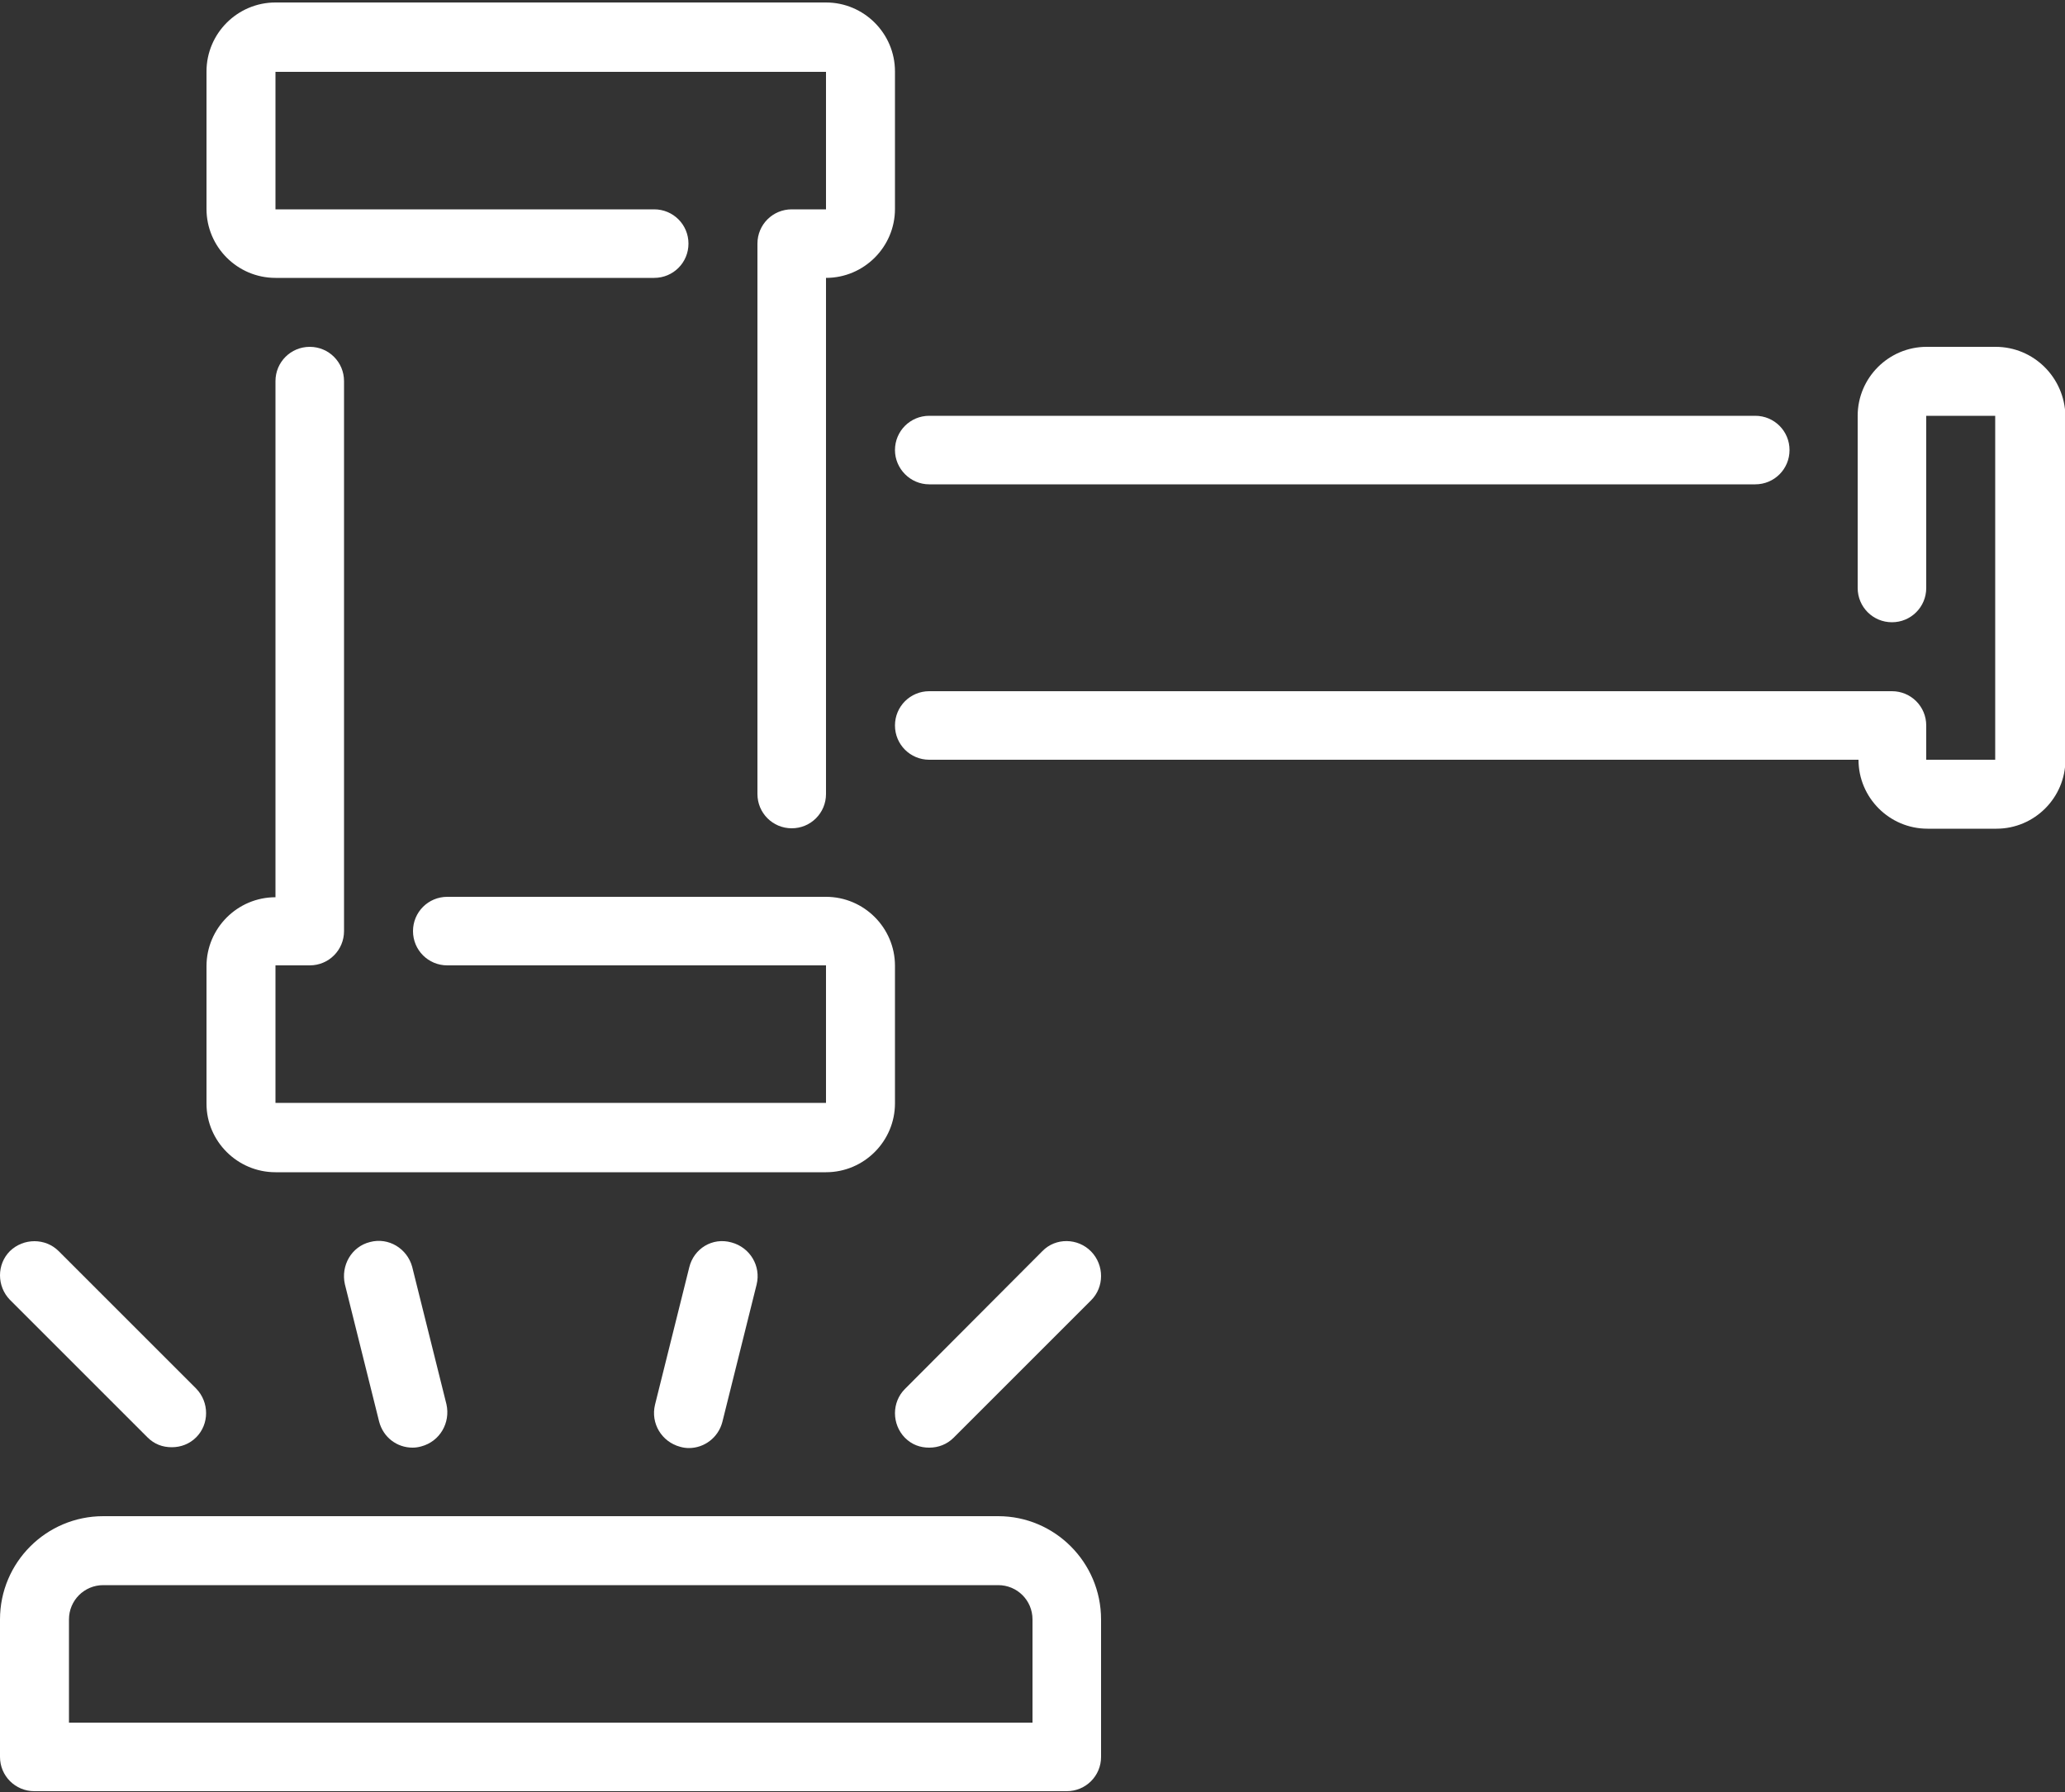 <?xml version="1.0" encoding="utf-8"?>
<!-- Generator: Adobe Illustrator 21.1.0, SVG Export Plug-In . SVG Version: 6.00 Build 0)  -->
<svg version="1.1" id="Layer_1" xmlns="http://www.w3.org/2000/svg" xmlns:xlink="http://www.w3.org/1999/xlink" x="0px" y="0px"
	 viewBox="0 0 500 434" style="enable-background:new 0 0 500 434;" xml:space="preserve">
<rect x="0" y="0" width="500" height="434" fill="#333333" stroke="none"/>
<style type="text/css">
	.st0{fill:#FFFFFF;}
</style>
<g>
	<path class="st0" d="M66.7,283.9H200c9.2,0,16.7-7.5,16.7-16.7v-33.3c0-9.2-7.5-16.7-16.7-16.7h-91.7c-4.6,0-8.3,3.7-8.3,8.3
		s3.7,8.3,8.3,8.3H200v33.3H66.7v-33.3H75c4.6,0,8.3-3.7,8.3-8.3V92.3c0-4.6-3.7-8.3-8.3-8.3c-4.6,0-8.3,3.7-8.3,8.3v125
		c-9.2,0-16.7,7.5-16.7,16.7v33.3C50,276.4,57.5,283.9,66.7,283.9L66.7,283.9z M166.9,306.9l-8.3,33.3c-1.1,4.5,1.6,9,6.1,10.2
		c0.7,0.2,1.4,0.3,2.1,0.3c3.7,0,7.1-2.5,8.1-6.3l8.3-33.3c1.1-4.5-1.6-9-6.1-10.2C172.5,299.6,168,302.4,166.9,306.9z"/>
	<path class="st0" d="M66.7,67.3h91.7c4.6,0,8.3-3.7,8.3-8.3s-3.7-8.3-8.3-8.3H66.7V17.4H200v33.3h-8.3c-4.6,0-8.3,3.7-8.3,8.3
		v133.3c0,4.6,3.7,8.3,8.3,8.3s8.3-3.7,8.3-8.3v-125c9.2,0,16.7-7.5,16.7-16.7V17.3c0-9.2-7.5-16.7-16.7-16.7H66.7
		C57.5,0.6,50,8.1,50,17.3v33.3C50,59.8,57.5,67.3,66.7,67.3z M225,117.3h200c4.6,0,8.3-3.7,8.3-8.3c0-4.6-3.7-8.3-8.3-8.3H225
		c-4.6,0-8.3,3.7-8.3,8.3C216.7,113.5,220.4,117.3,225,117.3z M252.4,303l-33.3,33.4c-3.2,3.2-3.2,8.5,0,11.8
		c1.7,1.7,3.7,2.4,5.9,2.4s4.3-0.8,5.9-2.4l33.3-33.3c3.2-3.2,3.2-8.5,0-11.8S255.6,299.7,252.4,303L252.4,303z M89.6,300.8
		c-4.5,1.1-7.1,5.7-6.1,10.2l8.3,33.3c1,3.8,4.3,6.3,8.1,6.3c0.7,0,1.4-0.1,2.1-0.3c4.5-1.2,7.1-5.7,6.1-10.2l-8.3-33.3
		C98.6,302.4,94.1,299.6,89.6,300.8L89.6,300.8z"/>
	<path class="st0" d="M483.2,84h-16.7c-9.2,0-16.7,7.5-16.7,16.7v41.7c0,4.6,3.7,8.3,8.3,8.3c4.6,0,8.3-3.7,8.3-8.3v-41.7h16.7v83.3
		h-16.7v-8.3c0-4.6-3.7-8.3-8.3-8.3H225c-4.6,0-8.3,3.7-8.3,8.3s3.7,8.3,8.3,8.3h225c0,9.2,7.5,16.7,16.7,16.7h16.7
		c9.2,0,16.7-7.5,16.7-16.7v-83.3C499.9,91.4,492.4,84,483.2,84L483.2,84z M241.7,367.2H25c-13.8,0-25,11.2-25,25v33.3
		c0,4.6,3.7,8.3,8.3,8.3h250c4.6,0,8.3-3.7,8.3-8.3v-33.3C266.6,378.4,255.4,367.2,241.7,367.2z M250,417.2H16.7v-25
		c0-4.6,3.7-8.3,8.3-8.3h216.7c4.6,0,8.3,3.7,8.3,8.3V417.2z M35.7,348.1c1.7,1.7,3.7,2.4,5.9,2.4s4.3-0.8,5.9-2.4
		c3.2-3.2,3.2-8.5,0-11.8L14.2,303c-3.2-3.2-8.5-3.2-11.8,0c-3.2,3.2-3.2,8.5,0,11.8L35.7,348.1z"/>
</g>
</svg>
